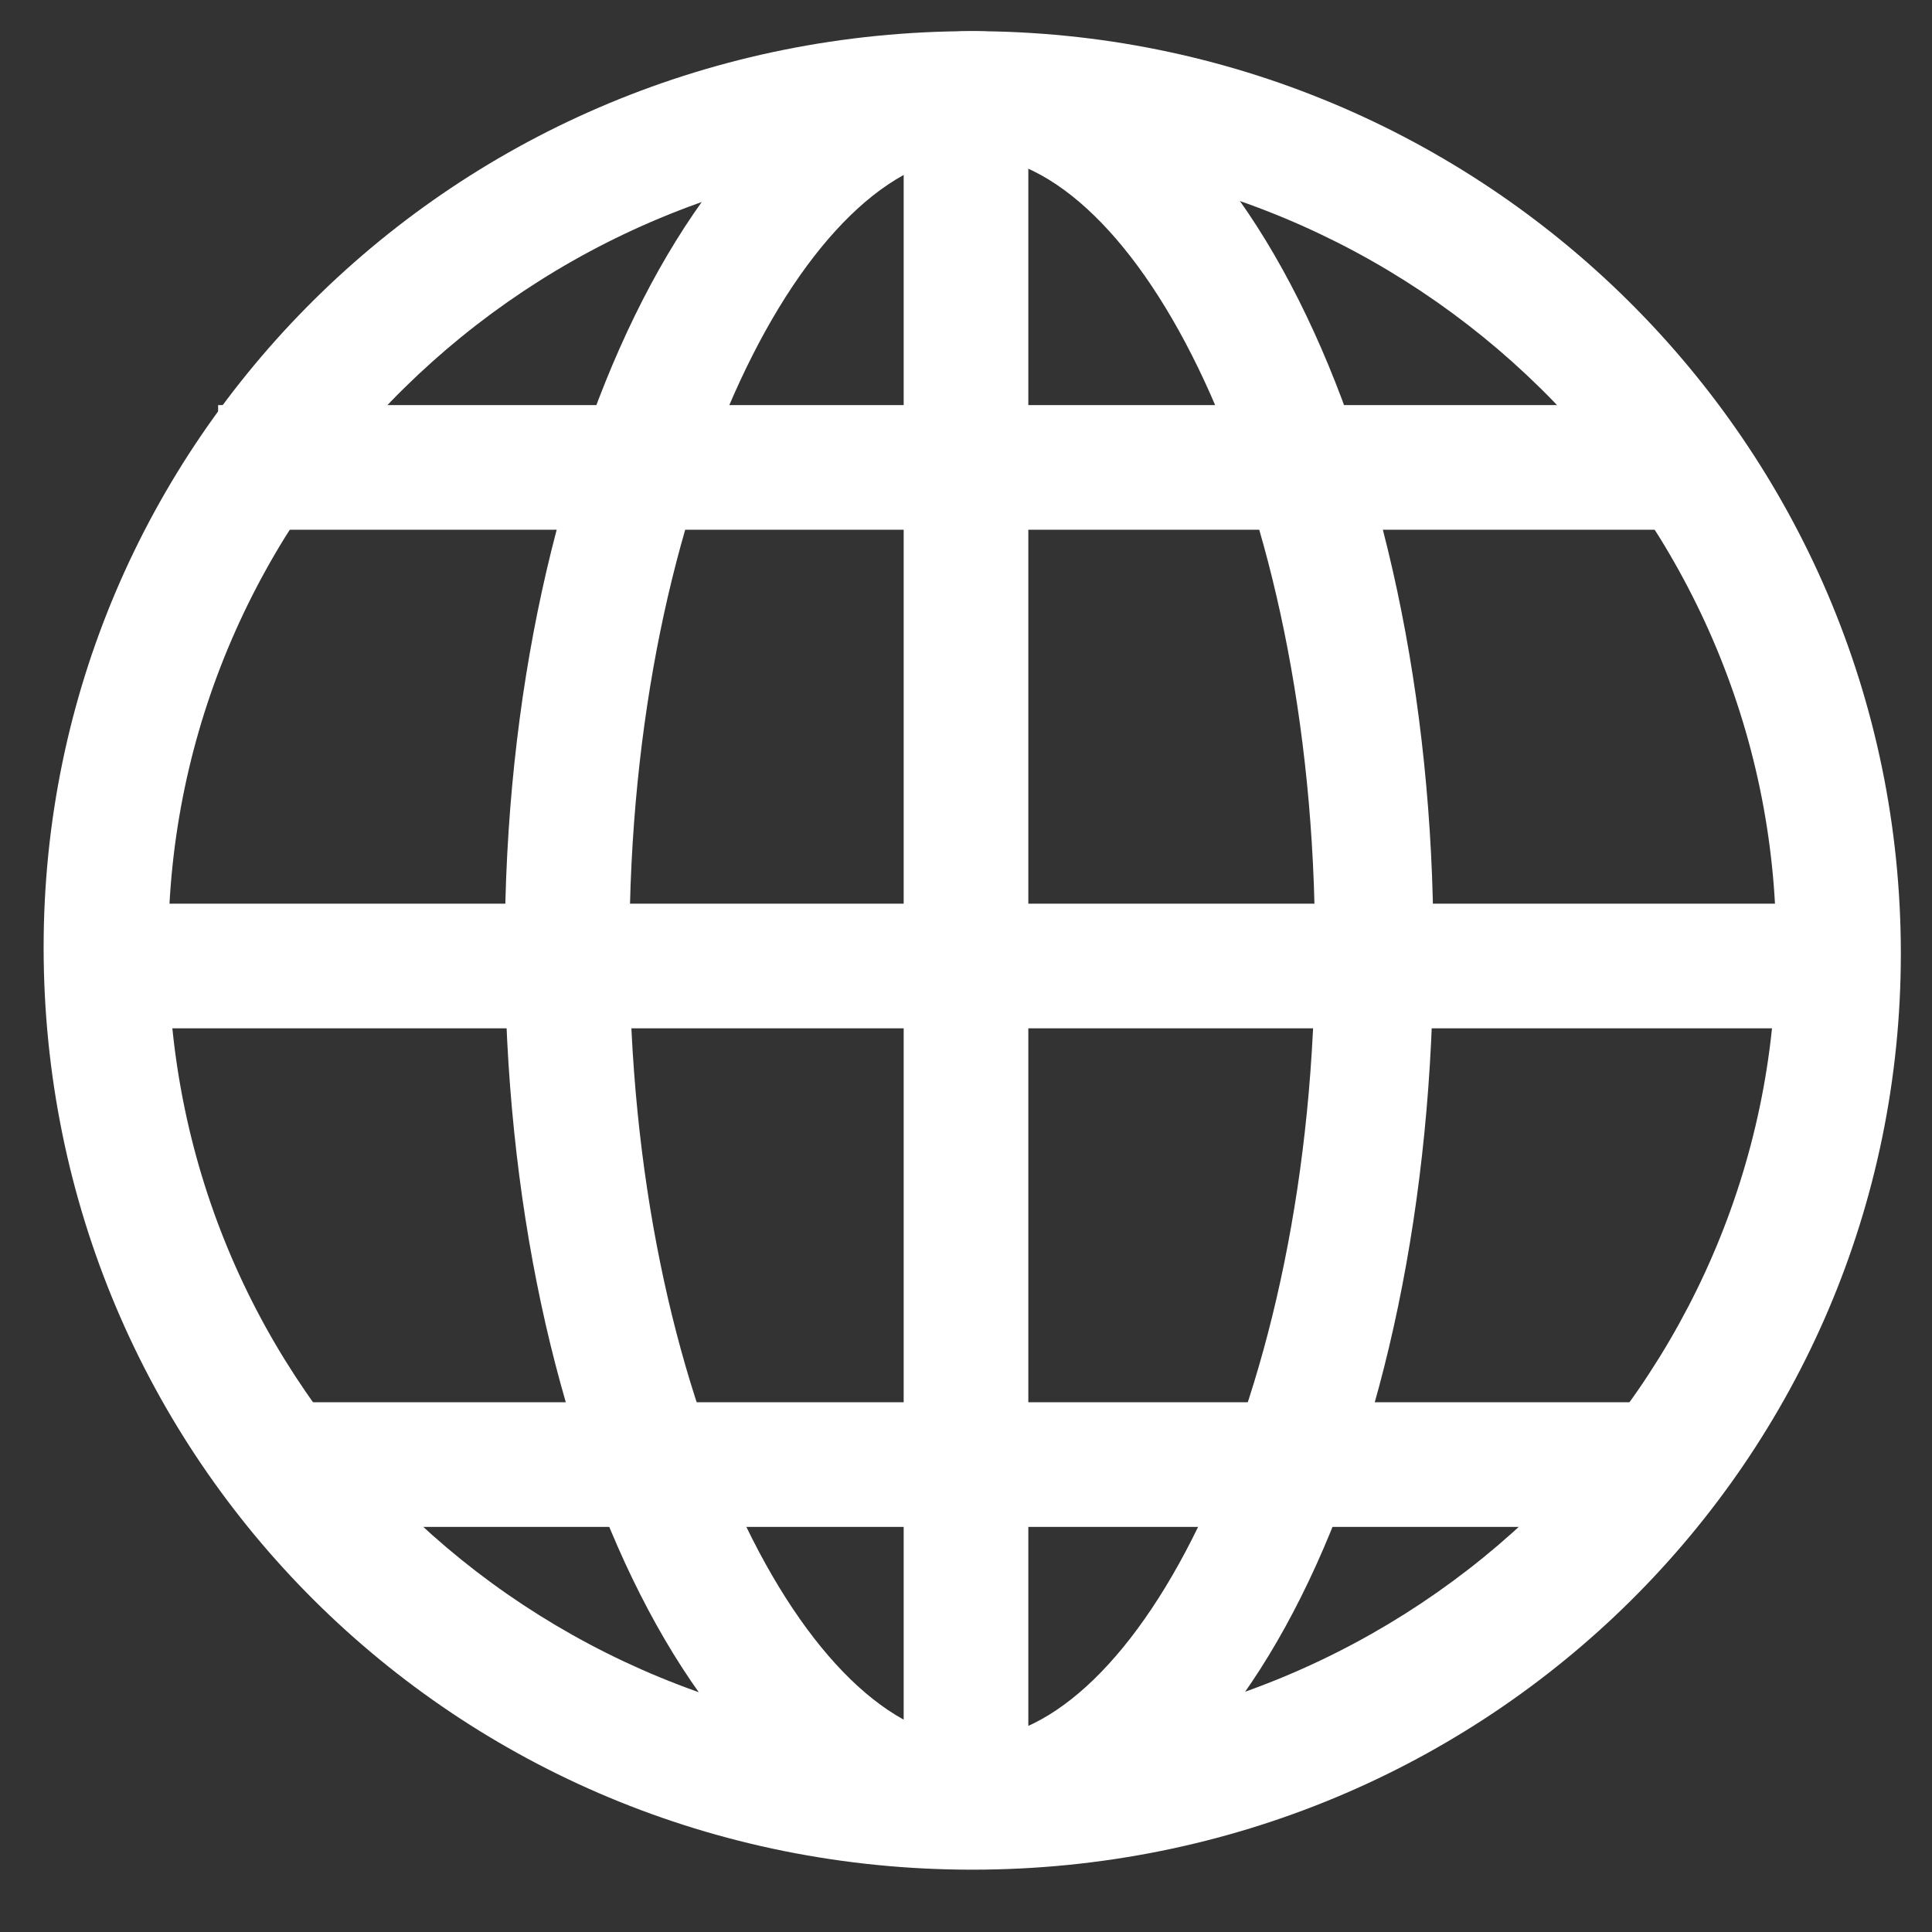 <?xml version="1.0" encoding="UTF-8"?> <!-- Generator: Adobe Illustrator 16.0.0, SVG Export Plug-In . SVG Version: 6.00 Build 0) --> <svg xmlns="http://www.w3.org/2000/svg" xmlns:xlink="http://www.w3.org/1999/xlink" version="1.1" x="0px" y="0px" width="31px" height="31px" viewBox="0 0 31 31" style="enable-background:new 0 0 31 31;" xml:space="preserve"><rect x="0" y="0" width="31" height="31" fill="#333333" stroke="none"/> <style type="text/css"> <![CDATA[ .st0{opacity:0.6;clip-path:url(#SVGID_20_);} .st1{clip-path:url(#SVGID_32_);fill-rule:evenodd;clip-rule:evenodd;fill:#FFFFFF;} .st2{display:inline;opacity:0.53;} .st3{fill:#E6E6E6;} .st4{fill:none;stroke:#FFFFFF;stroke-width:2;stroke-miterlimit:10;} .st5{opacity:0.5;clip-path:url(#SVGID_6_);} .st6{clip-path:url(#SVGID_34_);fill:none;stroke:#1A4174;stroke-width:2;stroke-miterlimit:10;} .st7{clip-path:url(#SVGID_8_);} .st8{fill:#C0C0BF;} .st9{fill:#C39766;} .st10{opacity:0.9;clip-path:url(#SVGID_30_);} .st11{fill:#FFFFFF;} .st12{clip-path:url(#SVGID_30_);fill:#72A1D4;} .st13{fill:#D3D3D3;} .st14{display:none;} .st15{clip-path:url(#SVGID_16_);} .st16{clip-path:url(#SVGID_22_);} .st17{clip-path:url(#SVGID_30_);fill:none;stroke:#72A1D4;stroke-width:2;stroke-linecap:round;stroke-linejoin:round;stroke-miterlimit:10;} .st18{opacity:0.2;clip-path:url(#SVGID_14_);} ]]> </style> <g id="Layer_2" class="st14"> <g class="st2"> <rect x="-1552.6" y="-2310.6" class="st8" width="1600" height="5104"></rect> <g> <defs> <rect id="SVGID_1_" x="-1712.6" y="-2310.6" width="1920" height="5104"></rect> </defs> <clipPath id="SVGID_2_"> <use xlink:href="#SVGID_1_" style="overflow:visible;"></use> </clipPath> </g> <g> <defs> <rect id="SVGID_3_" x="-1712.6" y="-2310.6" width="1920" height="5104"></rect> </defs> <clipPath id="SVGID_4_"> <use xlink:href="#SVGID_3_" style="overflow:visible;"></use> </clipPath> </g> <g> <defs> <rect id="SVGID_5_" x="-1712.6" y="-2310.6" width="1920" height="5104"></rect> </defs> <clipPath id="SVGID_6_"> <use xlink:href="#SVGID_5_" style="overflow:visible;"></use> </clipPath> </g> <g> <defs> <rect id="SVGID_11_" x="-1712.6" y="-2310.6" width="1920" height="5104"></rect> </defs> <clipPath id="SVGID_8_"> <use xlink:href="#SVGID_11_" style="overflow:visible;"></use> </clipPath> </g> <g> <defs> <rect id="SVGID_13_" x="-1712.6" y="-2310.6" width="1920" height="5104"></rect> </defs> <clipPath id="SVGID_10_"> <use xlink:href="#SVGID_13_" style="overflow:visible;"></use> </clipPath> </g> <g> <defs> <rect id="SVGID_19_" x="-1712.6" y="-2310.6" width="1920" height="5104"></rect> </defs> <clipPath id="SVGID_12_"> <use xlink:href="#SVGID_19_" style="overflow:visible;"></use> </clipPath> </g> <g> <defs> <rect id="SVGID_25_" x="-1712.6" y="-2310.6" width="1920" height="5104"></rect> </defs> <clipPath id="SVGID_14_"> <use xlink:href="#SVGID_25_" style="overflow:visible;"></use> </clipPath> </g> <g> <defs> <rect id="SVGID_27_" x="-1712.6" y="-2310.6" width="1920" height="5104"></rect> </defs> <clipPath id="SVGID_16_"> <use xlink:href="#SVGID_27_" style="overflow:visible;"></use> </clipPath> </g> <g> <defs> <rect id="SVGID_29_" x="-1712.6" y="-2310.6" width="1920" height="5104"></rect> </defs> <clipPath id="SVGID_18_"> <use xlink:href="#SVGID_29_" style="overflow:visible;"></use> </clipPath> </g> <g> <defs> <rect id="SVGID_33_" x="-1712.6" y="-2310.6" width="1920" height="5104"></rect> </defs> <clipPath id="SVGID_20_"> <use xlink:href="#SVGID_33_" style="overflow:visible;"></use> </clipPath> </g> <g> <defs> <rect id="SVGID_35_" x="-1712.6" y="-2310.6" width="1920" height="5104"></rect> </defs> <clipPath id="SVGID_22_"> <use xlink:href="#SVGID_35_" style="overflow:visible;"></use> </clipPath> </g> </g> </g> <g id="Layer_1"> <g> <g> <path class="st11" d="M15.6,2.5c2.6,0,5.5,5.4,5.5,12.7c0,7.3-2.9,12.7-5.5,12.7s-5.5-5.4-5.5-12.7C10.1,7.9,13,2.5,15.6,2.5 M15.6,0.5c-4.1,0-7.5,6.6-7.5,14.7c0,8.1,3.3,14.7,7.5,14.7S23,23.4,23,15.2C23,7.1,19.7,0.5,15.6,0.5L15.6,0.5z"></path> </g> <g> <path class="st11" d="M15.6,2.5c7.1,0,12.9,5.7,12.9,12.7c0,7-5.8,12.7-12.9,12.7S2.7,22.3,2.7,15.2C2.7,8.2,8.5,2.5,15.6,2.5 M15.6,0.5C7.3,0.5,0.7,7.1,0.7,15.2C0.7,23.4,7.3,30,15.6,30s14.9-6.6,14.9-14.7C30.5,7.1,23.8,0.5,15.6,0.5L15.6,0.5z"></path> </g> <line class="st4" x1="15.5" y1="1.1" x2="15.5" y2="29.5"></line> <line class="st4" x1="3.5" y1="7.5" x2="27.1" y2="7.5"></line> <line class="st4" x1="4.1" y1="23.5" x2="27.1" y2="23.5"></line> <line class="st4" x1="1.4" y1="15.5" x2="29.4" y2="15.5"></line> </g> </g> </svg> 